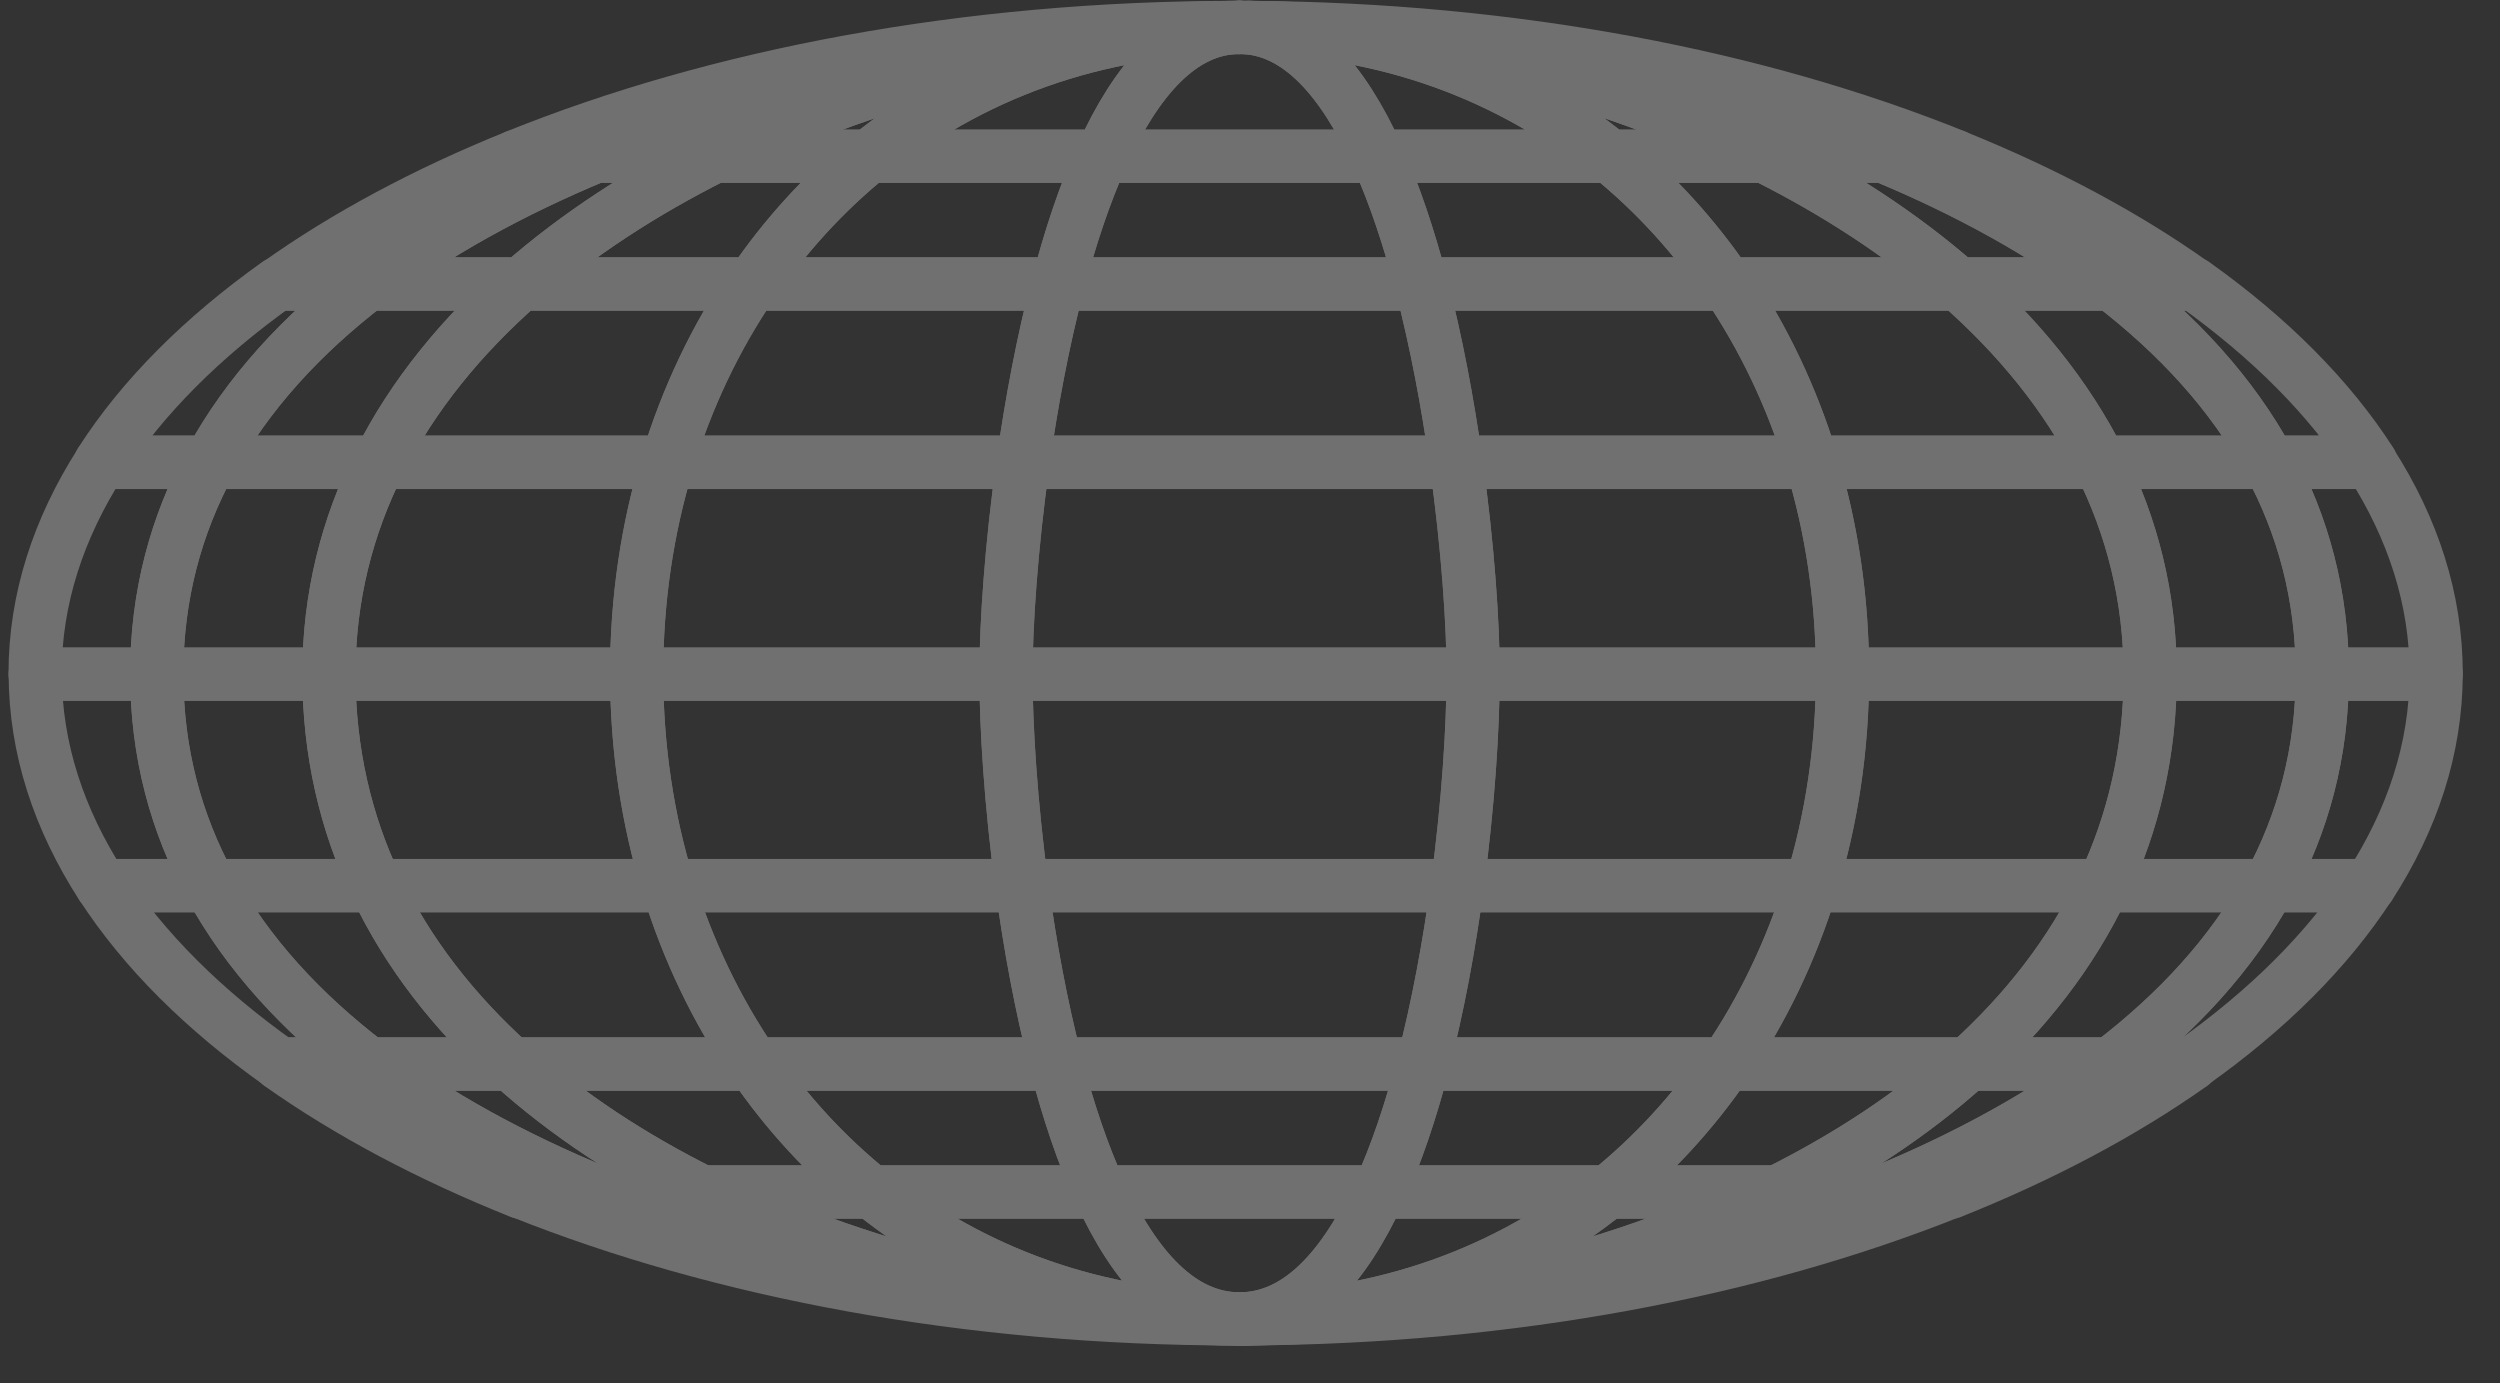 <svg width="47" height="26" viewBox="0 0 47 26" fill="none" xmlns="http://www.w3.org/2000/svg">
<rect x="0" y="0" width="47" height="26" fill="#333333" stroke="none"/>
<g clip-path="url(#clip0_1642_2228)">
<g opacity="0.3" clip-path="url(#clip1_1642_2228)">
<path d="M32.467 5.343H36.816C35.747 4.405 34.505 3.604 33.177 2.938H30.266C31.108 3.622 31.848 4.432 32.467 5.343Z" stroke="white" stroke-linecap="round" stroke-linejoin="round"/>
<path d="M20.711 2.936C21.357 1.505 22.206 0.519 23.297 0.516C23.294 0.516 23.291 0.516 23.286 0.516C20.585 0.519 18.209 1.419 16.34 2.936H20.709H20.711Z" stroke="white" stroke-linecap="round" stroke-linejoin="round"/>
<path d="M20.711 2.936H25.895C25.249 1.505 24.401 0.519 23.309 0.516C23.304 0.516 23.301 0.516 23.297 0.516C22.204 0.519 21.357 1.505 20.711 2.936Z" stroke="white" stroke-linecap="round" stroke-linejoin="round"/>
<path d="M25.897 2.936H30.266C28.4 1.42 26.028 0.522 23.331 0.516C23.324 0.516 23.318 0.516 23.311 0.516C24.402 0.52 25.25 1.507 25.897 2.936Z" stroke="white" stroke-linecap="round" stroke-linejoin="round"/>
<path d="M33.176 2.936C30.025 1.356 26.392 0.544 23.463 0.516C23.419 0.516 23.374 0.516 23.33 0.516C26.027 0.522 28.399 1.422 30.265 2.936H33.176Z" stroke="white" stroke-linecap="round" stroke-linejoin="round"/>
<path d="M20.683 22.406H16.383C18.249 23.907 20.615 24.795 23.303 24.795C22.191 24.795 21.332 23.825 20.681 22.406H20.683Z" stroke="white" stroke-linecap="round" stroke-linejoin="round"/>
<path d="M27.397 16.648C27.248 17.756 27.036 18.914 26.754 19.999H32.447C33.136 18.993 33.678 17.865 34.051 16.648H27.397Z" stroke="white" stroke-linecap="round" stroke-linejoin="round"/>
<path d="M32.445 19.999H36.999C38.066 19.036 38.944 17.923 39.546 16.648H34.05C33.677 17.865 33.134 18.993 32.445 19.999Z" stroke="white" stroke-linecap="round" stroke-linejoin="round"/>
<path d="M34.639 12.66C34.639 12.66 34.639 12.67 34.639 12.676H40.423C40.423 11.22 40.08 9.894 39.478 8.695H34.06C34.438 9.938 34.639 11.272 34.639 12.66Z" stroke="white" stroke-linecap="round" stroke-linejoin="round"/>
<path d="M34.051 16.653H39.547C40.107 15.466 40.425 14.141 40.425 12.672H34.641C34.639 14.067 34.435 15.405 34.052 16.653H34.051Z" stroke="white" stroke-linecap="round" stroke-linejoin="round"/>
<path d="M23.29 0.516C23.29 0.516 23.279 0.516 23.275 0.516C20.323 0.522 16.63 1.334 13.432 2.936H16.343C18.212 1.419 20.588 0.519 23.29 0.516Z" stroke="white" stroke-linecap="round" stroke-linejoin="round"/>
<path d="M6.928 20.008C8.188 20.969 9.665 21.765 11.235 22.413H13.206C11.886 21.755 10.657 20.956 9.608 20.008H6.929H6.928Z" stroke="white" stroke-linecap="round" stroke-linejoin="round"/>
<path d="M25.925 22.413H30.225C31.074 21.731 31.82 20.92 32.444 20.008H26.752C26.524 20.88 26.251 21.702 25.924 22.413H25.925Z" stroke="white" stroke-linecap="round" stroke-linejoin="round"/>
<path d="M14.164 20.008H9.609C10.658 20.956 11.888 21.755 13.207 22.413H16.383C15.534 21.731 14.787 20.92 14.164 20.008Z" stroke="white" stroke-linecap="round" stroke-linejoin="round"/>
<path d="M13.207 22.406C16.466 24.031 20.278 24.795 23.303 24.795H23.304C20.616 24.795 18.249 23.907 16.384 22.406H13.209H13.207Z" stroke="white" stroke-linecap="round" stroke-linejoin="round"/>
<path d="M6.184 12.672H2.947C2.947 14.156 3.311 15.478 3.95 16.653H7.062C6.502 15.466 6.184 14.141 6.184 12.672Z" stroke="white" stroke-linecap="round" stroke-linejoin="round"/>
<path d="M7.064 16.648H3.951C4.652 17.939 5.686 19.049 6.929 19.999H9.608C8.544 19.036 7.664 17.923 7.062 16.648H7.064Z" stroke="white" stroke-linecap="round" stroke-linejoin="round"/>
<path d="M13.433 2.938H11.196C9.636 3.587 8.17 4.383 6.918 5.343H9.792C10.861 4.405 12.103 3.604 13.431 2.938H13.433Z" stroke="white" stroke-linecap="round" stroke-linejoin="round"/>
<path d="M14.14 5.343C14.759 4.432 15.498 3.623 16.341 2.938H13.43C12.102 3.604 10.859 4.405 9.791 5.343H14.14Z" stroke="white" stroke-linecap="round" stroke-linejoin="round"/>
<path d="M9.793 5.336H6.919C5.678 6.287 4.651 7.397 3.951 8.686H7.132C7.766 7.425 8.686 6.308 9.793 5.336Z" stroke="white" stroke-linecap="round" stroke-linejoin="round"/>
<path d="M7.129 8.695H3.948C3.311 9.87 2.947 11.193 2.947 12.676H6.184C6.184 11.22 6.527 9.894 7.129 8.695Z" stroke="white" stroke-linecap="round" stroke-linejoin="round"/>
<path d="M34.059 8.686H39.477C38.843 7.425 37.923 6.308 36.815 5.336H32.467C33.151 6.342 33.69 7.47 34.059 8.686Z" stroke="white" stroke-linecap="round" stroke-linejoin="round"/>
<path d="M27.373 8.686H34.059C33.69 7.47 33.152 6.342 32.467 5.336H26.717C27.004 6.428 27.218 7.589 27.373 8.686Z" stroke="white" stroke-linecap="round" stroke-linejoin="round"/>
<path d="M18.912 12.672C18.912 13.678 19.004 15.116 19.211 16.653H27.396C27.603 15.116 27.694 13.678 27.695 12.672H18.912Z" stroke="white" stroke-linecap="round" stroke-linejoin="round"/>
<path d="M11.969 12.672C11.97 14.067 12.174 15.405 12.557 16.653H19.211C19.004 15.116 18.914 13.678 18.912 12.672H11.969Z" stroke="white" stroke-linecap="round" stroke-linejoin="round"/>
<path d="M27.396 16.653H34.05C34.433 15.405 34.637 14.067 34.639 12.672H27.695C27.695 13.678 27.604 15.116 27.396 16.653Z" stroke="white" stroke-linecap="round" stroke-linejoin="round"/>
<path d="M27.696 12.66C27.696 12.66 27.696 12.67 27.696 12.676H34.639C34.639 12.676 34.639 12.666 34.639 12.66C34.639 11.271 34.438 9.938 34.061 8.695H27.375C27.6 10.293 27.696 11.752 27.696 12.66Z" stroke="white" stroke-linecap="round" stroke-linejoin="round"/>
<path d="M18.912 12.66C18.912 11.752 19.008 10.293 19.233 8.695H12.547C12.17 9.938 11.969 11.272 11.969 12.66C11.969 12.666 11.969 12.67 11.969 12.676H18.912C18.912 12.676 18.912 12.666 18.912 12.66Z" stroke="white" stroke-linecap="round" stroke-linejoin="round"/>
<path d="M18.912 12.676H27.695C27.695 12.676 27.695 12.666 27.695 12.66C27.695 11.752 27.599 10.293 27.374 8.695H19.234C19.01 10.293 18.914 11.752 18.914 12.66C18.914 12.664 18.914 12.67 18.914 12.676H18.912Z" stroke="white" stroke-linecap="round" stroke-linejoin="round"/>
<path d="M19.854 20.008C20.081 20.88 20.355 21.702 20.681 22.413H25.926C26.251 21.702 26.526 20.88 26.754 20.008H19.855H19.854Z" stroke="white" stroke-linecap="round" stroke-linejoin="round"/>
<path d="M19.854 19.999H26.753C27.036 18.914 27.247 17.756 27.396 16.648H19.211C19.36 17.756 19.572 18.914 19.854 19.999Z" stroke="white" stroke-linecap="round" stroke-linejoin="round"/>
<path d="M26.718 5.336H19.891C19.604 6.428 19.39 7.589 19.234 8.686H27.374C27.22 7.589 27.004 6.428 26.718 5.336Z" stroke="white" stroke-linecap="round" stroke-linejoin="round"/>
<path d="M39.691 5.343C38.44 4.383 36.973 3.587 35.413 2.938H33.176C34.504 3.604 35.747 4.405 36.815 5.343H39.689H39.691Z" stroke="white" stroke-linecap="round" stroke-linejoin="round"/>
<path d="M7.062 16.648C7.663 17.923 8.543 19.036 9.609 19.999H14.163C13.474 18.993 12.931 17.865 12.559 16.648H7.062Z" stroke="white" stroke-linecap="round" stroke-linejoin="round"/>
<path d="M11.968 12.672H6.184C6.184 14.141 6.501 15.466 7.062 16.653H12.558C12.175 15.405 11.971 14.067 11.969 12.672H11.968Z" stroke="white" stroke-linecap="round" stroke-linejoin="round"/>
<path d="M14.164 20.008C14.789 20.918 15.534 21.729 16.383 22.413H20.683C20.358 21.702 20.082 20.88 19.855 20.008H14.162H14.164Z" stroke="white" stroke-linecap="round" stroke-linejoin="round"/>
<path d="M19.21 16.648H12.557C12.929 17.865 13.472 18.993 14.161 19.999H19.854C19.571 18.914 19.36 17.756 19.21 16.648Z" stroke="white" stroke-linecap="round" stroke-linejoin="round"/>
<path d="M11.968 12.66C11.968 11.271 12.169 9.938 12.546 8.695H7.128C6.527 9.892 6.184 11.22 6.184 12.676H11.968C11.968 12.676 11.968 12.666 11.968 12.66Z" stroke="white" stroke-linecap="round" stroke-linejoin="round"/>
<path d="M14.141 5.336H9.792C8.685 6.308 7.764 7.425 7.131 8.686H12.549C12.918 7.47 13.456 6.342 14.141 5.336Z" stroke="white" stroke-linecap="round" stroke-linejoin="round"/>
<path d="M32.467 5.343C31.848 4.432 31.109 3.623 30.266 2.938H25.896C26.219 3.651 26.491 4.476 26.719 5.343H32.469H32.467Z" stroke="white" stroke-linecap="round" stroke-linejoin="round"/>
<path d="M20.712 2.938H16.342C15.499 3.622 14.76 4.432 14.141 5.343H19.891C20.119 4.476 20.391 3.651 20.713 2.938H20.712Z" stroke="white" stroke-linecap="round" stroke-linejoin="round"/>
<path d="M26.717 5.343C26.489 4.476 26.217 3.651 25.895 2.938H20.711C20.388 3.651 20.116 4.476 19.889 5.343H26.715H26.717Z" stroke="white" stroke-linecap="round" stroke-linejoin="round"/>
<path d="M19.233 8.686C19.387 7.589 19.603 6.428 19.89 5.336H14.139C13.455 6.342 12.916 7.47 12.547 8.686H19.233Z" stroke="white" stroke-linecap="round" stroke-linejoin="round"/>
<path d="M23.301 24.797H23.304C23.304 24.797 23.302 24.797 23.301 24.797Z" stroke="white" stroke-linecap="round" stroke-linejoin="round"/>
<path d="M23.305 24.797H23.307H23.305Z" stroke="white" stroke-linecap="round" stroke-linejoin="round"/>
<path d="M11.193 2.938H9.704C8.007 3.622 6.496 4.432 5.217 5.343H6.917C8.168 4.383 9.635 3.587 11.195 2.938H11.193Z" stroke="white" stroke-linecap="round" stroke-linejoin="round"/>
<path d="M13.205 22.406H11.234C15.36 24.11 20.13 24.795 23.3 24.795C20.275 24.795 16.463 24.031 13.204 22.406H13.205Z" stroke="white" stroke-linecap="round" stroke-linejoin="round"/>
<path d="M23.303 24.797H23.305H23.303Z" stroke="white" stroke-linecap="round" stroke-linejoin="round"/>
<path d="M23.301 24.797C23.301 24.797 23.302 24.797 23.304 24.797H23.302H23.301Z" stroke="white" stroke-linecap="round" stroke-linejoin="round"/>
<path d="M6.928 20.008H5.262C6.551 20.92 8.075 21.729 9.785 22.413H11.235C9.665 21.765 8.188 20.969 6.928 20.008Z" stroke="white" stroke-linecap="round" stroke-linejoin="round"/>
<path d="M3.95 16.648H1.912C2.7 17.865 3.837 18.993 5.26 19.999H6.926C5.683 19.049 4.649 17.939 3.948 16.648H3.95Z" stroke="white" stroke-linecap="round" stroke-linejoin="round"/>
<path d="M6.917 5.336H5.216C3.803 6.342 2.673 7.47 1.893 8.686H3.949C4.649 7.397 5.678 6.287 6.917 5.336Z" stroke="white" stroke-linecap="round" stroke-linejoin="round"/>
<path d="M25.926 22.406H20.682C21.332 23.825 22.191 24.795 23.303 24.795C24.415 24.795 25.273 23.825 25.925 22.406H25.926Z" stroke="white" stroke-linecap="round" stroke-linejoin="round"/>
<path d="M2.948 12.672H0.662C0.665 14.067 1.106 15.405 1.913 16.653H3.951C3.312 15.478 2.948 14.156 2.948 12.672Z" stroke="white" stroke-linecap="round" stroke-linejoin="round"/>
<path d="M9.783 22.406C13.539 23.907 18.192 24.795 23.231 24.795C23.255 24.795 23.277 24.795 23.301 24.795C20.131 24.795 15.361 24.108 11.235 22.406H9.785H9.783Z" stroke="white" stroke-linecap="round" stroke-linejoin="round"/>
<path d="M42.656 16.653H44.549C45.356 15.405 45.797 14.067 45.8 12.672H43.659C43.659 14.156 43.295 15.478 42.656 16.653Z" stroke="white" stroke-linecap="round" stroke-linejoin="round"/>
<path d="M35.375 22.413H36.681C38.39 21.731 39.914 20.92 41.204 20.008H39.682C38.422 20.969 36.945 21.765 35.375 22.413Z" stroke="white" stroke-linecap="round" stroke-linejoin="round"/>
<path d="M39.679 19.999H41.201C42.623 18.993 43.76 17.865 44.548 16.648H42.656C41.955 17.939 40.921 19.049 39.678 19.999H39.679Z" stroke="white" stroke-linecap="round" stroke-linejoin="round"/>
<path d="M44.57 8.695H42.658C43.295 9.87 43.659 11.193 43.659 12.676H45.8C45.8 12.676 45.8 12.666 45.8 12.66C45.8 11.271 45.367 9.937 44.569 8.695H44.57Z" stroke="white" stroke-linecap="round" stroke-linejoin="round"/>
<path d="M23.305 24.797C23.356 24.797 23.41 24.797 23.463 24.797C23.419 24.797 23.374 24.797 23.33 24.797C23.321 24.797 23.314 24.797 23.305 24.797Z" stroke="white" stroke-linecap="round" stroke-linejoin="round"/>
<path d="M23.305 24.797C23.305 24.797 23.306 24.797 23.308 24.797H23.306H23.305Z" stroke="white" stroke-linecap="round" stroke-linejoin="round"/>
<path d="M23.308 24.797C23.308 24.797 23.306 24.797 23.305 24.797C23.314 24.797 23.321 24.797 23.331 24.797C23.323 24.797 23.315 24.797 23.308 24.797Z" stroke="white" stroke-linecap="round" stroke-linejoin="round"/>
<path d="M33.402 22.406C30.152 24.028 26.35 24.791 23.328 24.795C23.372 24.795 23.417 24.795 23.461 24.795C26.631 24.773 31.314 24.081 35.373 22.406H33.402Z" stroke="white" stroke-linecap="round" stroke-linejoin="round"/>
<path d="M23.463 24.795C28.413 24.768 32.982 23.885 36.68 22.406H35.374C31.316 24.081 26.633 24.773 23.463 24.795Z" stroke="white" stroke-linecap="round" stroke-linejoin="round"/>
<path d="M3.949 8.695H1.892C1.095 9.938 0.66 11.272 0.66 12.66C0.66 12.666 0.66 12.67 0.66 12.676H2.946C2.946 11.193 3.31 9.87 3.947 8.695H3.949Z" stroke="white" stroke-linecap="round" stroke-linejoin="round"/>
<path d="M39.545 16.653H42.657C43.296 15.478 43.66 14.156 43.66 12.672H40.423C40.423 14.141 40.105 15.466 39.545 16.653Z" stroke="white" stroke-linecap="round" stroke-linejoin="round"/>
<path d="M40.423 12.676H43.66C43.66 11.193 43.296 9.87 42.659 8.695H39.478C40.08 9.892 40.423 11.22 40.423 12.676Z" stroke="white" stroke-linecap="round" stroke-linejoin="round"/>
<path d="M39.693 5.336H36.818C37.926 6.308 38.847 7.425 39.48 8.686H42.66C41.961 7.397 40.932 6.287 39.693 5.336Z" stroke="white" stroke-linecap="round" stroke-linejoin="round"/>
<path d="M36.999 19.999H39.679C40.922 19.049 41.956 17.939 42.657 16.648H39.544C38.944 17.923 38.064 19.036 36.998 19.999H36.999Z" stroke="white" stroke-linecap="round" stroke-linejoin="round"/>
<path d="M42.659 8.686H44.571C43.79 7.47 42.66 6.342 41.247 5.336H39.691C40.932 6.287 41.96 7.397 42.659 8.686Z" stroke="white" stroke-linecap="round" stroke-linejoin="round"/>
<path d="M23.307 24.795C23.314 24.795 23.321 24.795 23.329 24.795C26.35 24.791 30.151 24.028 33.403 22.406H30.227C28.36 23.907 25.995 24.795 23.307 24.795Z" stroke="white" stroke-linecap="round" stroke-linejoin="round"/>
<path d="M39.69 5.343H41.246C39.967 4.432 38.454 3.623 36.758 2.938H35.414C36.974 3.587 38.439 4.383 39.692 5.343H39.69Z" stroke="white" stroke-linecap="round" stroke-linejoin="round"/>
<path d="M23.268 0.516C23.256 0.516 23.243 0.516 23.231 0.516C18.157 0.516 13.474 1.416 9.705 2.937H11.194C15.315 1.219 20.088 0.522 23.268 0.516Z" stroke="white" stroke-linecap="round" stroke-linejoin="round"/>
<path d="M33.402 22.413H35.373C36.944 21.765 38.421 20.969 39.681 20.008H37.001C35.953 20.956 34.723 21.755 33.404 22.413H33.402Z" stroke="white" stroke-linecap="round" stroke-linejoin="round"/>
<path d="M32.446 20.008C31.82 20.918 31.075 21.729 30.227 22.413H33.403C34.723 21.755 35.952 20.956 37 20.008H32.446Z" stroke="white" stroke-linecap="round" stroke-linejoin="round"/>
<path d="M25.926 22.406C25.276 23.825 24.417 24.795 23.305 24.795H23.306C25.994 24.795 28.36 23.907 30.226 22.406H25.926Z" stroke="white" stroke-linecap="round" stroke-linejoin="round"/>
<path d="M23.289 0.516C23.289 0.516 23.299 0.516 23.304 0.516C23.293 0.516 23.283 0.516 23.273 0.516C23.278 0.516 23.284 0.516 23.289 0.516Z" stroke="white" stroke-linecap="round" stroke-linejoin="round"/>
<path d="M23.3 0.516C23.3 0.516 23.303 0.516 23.306 0.516C23.302 0.516 23.296 0.516 23.291 0.516C23.294 0.516 23.297 0.516 23.302 0.516H23.3Z" stroke="white" stroke-linecap="round" stroke-linejoin="round"/>
<path d="M13.431 2.937C16.629 1.334 20.322 0.522 23.273 0.516C23.272 0.516 23.271 0.516 23.268 0.516C20.087 0.52 15.314 1.219 11.193 2.937H13.431Z" stroke="white" stroke-linecap="round" stroke-linejoin="round"/>
<path d="M23.309 0.516C23.309 0.516 23.305 0.516 23.303 0.516C23.301 0.516 23.3 0.516 23.297 0.516C23.301 0.516 23.305 0.516 23.309 0.516Z" stroke="white" stroke-linecap="round" stroke-linejoin="round"/>
<path d="M23.303 0.516C23.291 0.516 23.279 0.516 23.268 0.516C23.269 0.516 23.27 0.516 23.273 0.516C23.284 0.516 23.294 0.516 23.303 0.516Z" stroke="white" stroke-linecap="round" stroke-linejoin="round"/>
<path d="M23.332 0.516C23.323 0.516 23.314 0.516 23.305 0.516C23.306 0.516 23.309 0.516 23.311 0.516C23.318 0.516 23.325 0.516 23.332 0.516Z" stroke="white" stroke-linecap="round" stroke-linejoin="round"/>
<path d="M23.492 0.516C23.429 0.516 23.367 0.516 23.305 0.516C23.358 0.516 23.411 0.516 23.463 0.516C23.473 0.516 23.482 0.516 23.492 0.516Z" stroke="white" stroke-linecap="round" stroke-linejoin="round"/>
<path d="M33.177 2.936H35.414C31.359 1.246 26.673 0.542 23.492 0.516C23.482 0.516 23.473 0.516 23.463 0.516C26.392 0.544 30.025 1.356 33.177 2.936Z" stroke="white" stroke-linecap="round" stroke-linejoin="round"/>
<path d="M36.758 2.936C33.054 1.441 28.466 0.545 23.492 0.516C26.671 0.542 31.358 1.246 35.414 2.936H36.758Z" stroke="white" stroke-linecap="round" stroke-linejoin="round"/>
<path d="M23.463 0.516C23.41 0.516 23.356 0.516 23.305 0.516C23.314 0.516 23.322 0.516 23.331 0.516C23.376 0.516 23.42 0.516 23.464 0.516H23.463Z" stroke="white" stroke-linecap="round" stroke-linejoin="round"/>
</g>
</g>
<defs>
<clipPath id="clip0_1642_2228">
<rect width="47" height="26" fill="white"/>
</clipPath>
<clipPath id="clip1_1642_2228">
<rect width="47" height="26" fill="white"/>
</clipPath>
</defs>
</svg>
